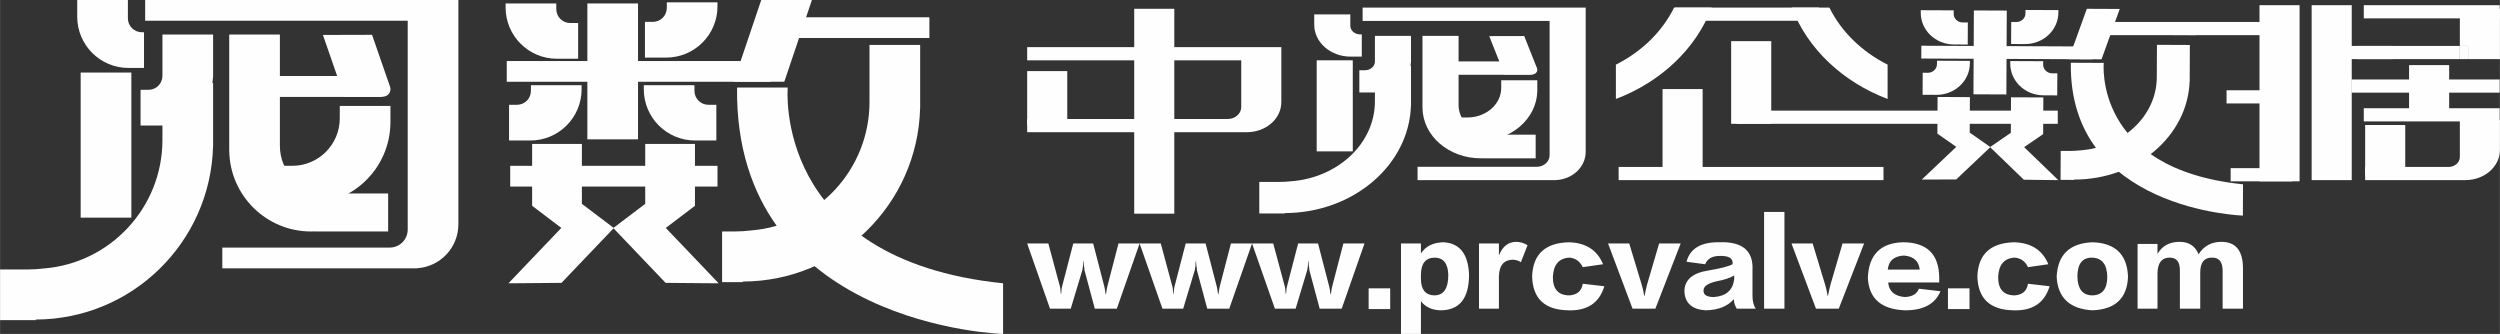 <?xml version="1.0" encoding="UTF-8"?>
<!DOCTYPE svg PUBLIC "-//W3C//DTD SVG 1.1//EN" "http://www.w3.org/Graphics/SVG/1.1/DTD/svg11.dtd">
<!-- Creator: CorelDRAW -->
<svg xmlns="http://www.w3.org/2000/svg" xml:space="preserve" width="60mm" height="8.015mm" version="1.1" style="shape-rendering:geometricPrecision; text-rendering:geometricPrecision; image-rendering:optimizeQuality; fill-rule:evenodd; clip-rule:evenodd"
viewBox="0 0 5985.77 799.64"
 xmlns:xlink="http://www.w3.org/1999/xlink"
 xmlns:xodm="http://www.corel.com/coreldraw/odm/2003">
 <rect x="0" y="0" width="5985.77" height="799.64" fill="#333333" stroke="none"/>
 <defs>
  <style type="text/css">
   <![CDATA[
    .fil0 {fill:#FEFEFE;fill-rule:nonzero}
   ]]>
  </style>
 </defs>
 <g id="圖層_x0020_1">
  <g id="_2775596069168">
   <polygon class="fil0" points="1717.82,446.69 1221.5,446.69 1221.5,397.06 1717.82,397.06 "/>
   <polygon class="fil0" points="1844.66,195.77 1213.23,195.77 1213.23,146.14 1844.66,146.14 "/>
   <polygon class="fil0" points="2225.19,90.99 1880.52,90.99 1880.52,41.36 2225.19,41.36 "/>
   <polygon class="fil0" points="1877.75,195.77 1756.43,195.77 1822.61,0 1943.93,0 "/>
   <polygon class="fil0" points="1527.57,333.65 1406.25,333.65 1406.25,8.27 1527.57,8.27 "/>
   <path class="fil0" d="M1384.19 140.63l0 -85.48 -18.98 0c-18.45,0 -33.4,-14.95 -33.4,-33.4l0 -13.48 -121.32 0 0 5.52 0.1 0c-0.05,1.38 -0.1,2.75 -0.1,4.13 0,67.77 54.93,122.71 122.7,122.71 0.46,0 0.92,-0.03 1.38,-0.04l0 0.04 49.63 0z"/>
   <path class="fil0" d="M1715.07 336.4l0 -85.48 -18.98 0c-18.45,0 -33.4,-14.95 -33.4,-33.41l0 -13.47 -121.32 0 0 5.52 0.1 0c-0.05,1.38 -0.1,2.74 -0.1,4.13 0,67.77 54.93,122.71 122.69,122.71 0.47,0 0.93,-0.03 1.39,-0.04l0 0.04 49.63 0z"/>
   <path class="fil0" d="M1544.12 137.86l0 -85.48 18.98 0c18.45,0 33.4,-14.94 33.4,-33.4l0 -13.47 121.32 0 0 5.52 -0.1 0c0.05,1.38 0.1,2.74 0.1,4.13 0,67.77 -54.93,122.7 -122.7,122.7 -0.46,0 -0.92,-0.02 -1.38,-0.03l0 0.03 -49.63 0z"/>
   <path class="fil0" d="M1218.74 336.4l0 -85.48 18.99 0c18.45,0 33.4,-14.95 33.4,-33.41l0 -13.47 121.32 0 0 5.52 -0.1 0c0.05,1.38 0.1,2.74 0.1,4.13 0,67.77 -54.93,122.71 -122.7,122.71 -0.47,0 -0.92,-0.03 -1.39,-0.04l0 0.04 -49.63 0z"/>
   <polygon class="fil0" points="1343.69,545.95 1344.18,545.95 1273.99,492.76 1273.99,344.67 1393.13,344.67 1393.13,488.05 1393.11,488.05 1469.52,545.95 1469.69,545.95 1344.29,677.29 1225.81,678.31 1225.88,678.24 1217.31,678.31 "/>
   <polygon class="fil0" points="1594.21,545.95 1593.72,545.95 1663.91,492.76 1663.91,344.67 1544.78,344.67 1544.78,488.05 1544.79,488.05 1468.39,545.95 1468.21,545.95 1593.61,677.29 1712.09,678.31 1712.02,678.24 1720.59,678.31 "/>
   <path class="fil0" d="M2081.8 107.53l0 123.63c0,2.14 -0.04,4.28 -0.08,6.42 0.04,2.14 0.08,4.29 0.08,6.44 0,161.99 -124.73,294.84 -283.4,307.78 -13,1.59 -26.24,2.41 -39.68,2.41l-29.87 0 0 121.33 49.63 0 0 -1.4c230.96,-0.73 418.65,-185.24 424.49,-414.96l0.14 0 0 -151.66 -121.32 0z"/>
   <path class="fil0" d="M1886.02 209.56c0,0 -37.22,412.23 515.62,468.76l0 121.32c0,0 -643.84,-17.93 -636.95,-590.08l121.32 0z"/>
   <polygon class="fil0" points="912.68,231.61 650.73,231.61 650.73,181.98 912.68,181.98 "/>
   <polygon class="fil0" points="314.33,521.14 193.01,521.14 193.01,173.71 314.33,173.71 "/>
   <path class="fil0" d="M347.42 0l0 49.63 628.67 0 0 500c0,23.86 -19.33,43.2 -43.2,43.2l-400.74 0 0 49.63 443.93 0 15.86 0 6.2 0 0 -0.19c55.36,-3.21 99.26,-49.11 99.26,-105.28l0 -487.36 0 -44.12 0 -5.52 -750 0z"/>
   <path class="fil0" d="M344.66 162.68l0 -85.48 -5.2 0c-18.45,0 -33.4,-14.95 -33.4,-33.41l0 -43.8 -121.33 0 0 35.84 0.11 0c-0.04,1.38 -0.11,2.75 -0.11,4.13 0,67.77 54.95,122.71 122.72,122.71 0.46,0 0.91,-0.03 1.37,-0.03l0 0.03 35.84 0z"/>
   <path class="fil0" d="M929.22 554.23l0 -90.99 -19.4 0 -125.97 0c-62.85,0 -113.82,-50.96 -113.82,-113.82l0 -172.04 0 -94.65 -121.32 0 0 278.5 0.08 0c1.48,106.85 88.5,193.01 195.7,193.01 2.76,0 5.52,-0.08 8.27,-0.2l0 0.2 176.46 0z"/>
   <path class="fil0" d="M917.06 231.37l-92.68 0.25 -51.32 -147.95 117.63 -0.31 43.14 124.37c4.01,11.54 -4.55,23.6 -16.77,23.63z"/>
   <path class="fil0" d="M911.24 231.62l-307.39 0 0 -49.63 299.65 0c15.73,0 28.48,12.75 28.48,28.48l0 0.42c0,11.44 -9.29,20.73 -20.74,20.73z"/>
   <path class="fil0" d="M813.42 253.68l0 29.57c0,62.85 -50.96,113.81 -113.82,113.81l-43.35 0 0 91 74.44 0 0 -0.2c2.75,0.11 5.51,0.2 8.28,0.2 107.19,0 194.22,-86.18 195.69,-193.02l0.07 0 0 -41.36 -121.32 0z"/>
   <path class="fil0" d="M388.79 82.72l0 85.48 0 13.47c0,18.45 -14.96,33.4 -33.4,33.4l-18.98 0 0 85.49 49.63 0 0 -0.04c0.46,0.01 0.91,0.04 1.38,0.04 65.44,0 118.92,-51.26 122.5,-115.81l0.17 0c-0.01,-1.4 -0.03,-2.78 -0.04,-4.18 0.02,-0.91 0.07,-1.81 0.07,-2.71 0,-0.59 -0.03,-1.19 -0.04,-1.77l0.04 0 0 -2.36 0 -5.52 0 -85.48 -121.32 0z"/>
   <path class="fil0" d="M388.79 198.53l0 123.63c0,2.14 -0.04,4.29 -0.08,6.43 0.04,2.13 0.08,4.28 0.08,6.43 0,161.99 -124.73,294.84 -283.4,307.77 -13.01,1.6 -26.24,2.43 -39.68,2.43l-2.29 0 -27.57 0 -35.84 0 0 121.32 35.84 0 27.57 0 22.06 0 0 -1.4c230.95,-0.73 418.65,-185.24 424.49,-414.96l0.14 0 0 -151.66 -121.32 0z"/>
   <polygon class="fil0" points="4927.02,296.45 4158.13,296.45 4158.13,264.9 4927.02,264.9 "/>
   <polygon class="fil0" points="5495.49,84.14 5015.75,84.14 5015.75,52.58 5495.49,52.58 "/>
   <polygon class="fil0" points="5728.79,141.53 5561.2,141.53 5561.2,109.97 5728.79,109.97 "/>
   <polygon class="fil0" points="5985.09,43.98 5659.78,43.98 5659.78,12.42 5985.09,12.42 "/>
   <polygon class="fil0" points="5985.09,221.86 5630.21,221.86 5630.21,190.3 5985.09,190.3 "/>
   <polygon class="fil0" points="5985.09,290.71 5659.78,290.71 5659.78,259.15 5985.09,259.15 "/>
   <polygon class="fil0" points="5479.05,247.69 5331.19,247.69 5331.19,216.13 5479.05,216.13 "/>
   <polygon class="fil0" points="5488.92,434.17 5341.04,434.17 5341.04,402.61 5488.92,402.61 "/>
   <polygon class="fil0" points="4509.72,431.29 3875.54,431.29 3875.54,399.74 4509.72,399.74 "/>
   <polygon class="fil0" points="2555.31,299.33 2459.34,299.33 2459.34,170.22 2555.31,170.22 "/>
   <path class="fil0" d="M2459.33 112.84l0 31.55 512.6 0 0 112.04c0,15.77 -14.63,28.54 -32.67,28.54l-479.93 0 0 31.56 512.6 0 6.57 0 7.1 0c45.46,0 82.3,-32.18 82.3,-71.88l0 -100.27 0 -11.47 0 -20.08 -608.58 0z"/>
   <polygon class="fil0" points="2811.61,511.63 2715.64,511.63 2715.64,21.03 2811.61,21.03 "/>
   <polygon class="fil0" points="4240.97,296.45 4144.99,296.45 4144.99,98.5 4240.97,98.5 "/>
   <polygon class="fil0" points="5506.03,434.17 5410.05,434.17 5410.05,12.42 5506.03,12.42 "/>
   <polygon class="fil0" points="5643.35,141.53 5889.79,141.53 5889.79,109.97 5643.35,109.97 "/>
   <polygon class="fil0" points="5889.79,21.03 5889.79,109.97 5909.51,109.97 5909.51,141.53 5985.77,141.53 5985.77,21.03 "/>
   <polygon class="fil0" points="5889.79,141.53 5909.51,141.53 5909.51,109.97 5889.79,109.97 "/>
   <polygon class="fil0" points="5864.19,276.37 5768.22,276.37 5768.22,155.88 5864.19,155.88 "/>
   <polygon class="fil0" points="5759.04,419.82 5663.06,419.82 5663.06,299.33 5759.04,299.33 "/>
   <path class="fil0" d="M5889.79 287.85l0 88.14c0,13.13 -12.17,23.75 -27.2,23.75l-199.54 0 0 31.55 226.73 0 13.14 0c45.75,0 82.84,-32.38 82.84,-72.32l0 -71.13 -95.98 0z"/>
   <polygon class="fil0" points="5630.9,431.29 5534.92,431.29 5534.92,12.43 5630.9,12.43 "/>
   <polygon class="fil0" points="4076.67,422.69 3980.7,422.69 3980.7,213.25 4076.67,213.25 "/>
   <polygon class="fil0" points="4355.29,49.72 4010.27,49.72 4010.27,18.17 4355.29,18.17 "/>
   <path class="fil0" d="M4008.34 18.17c-28.39,57.61 -77.62,105.54 -139.36,136.62l0 82.19c107.9,-40.88 192.08,-120.5 229.4,-218.81l-90.05 0z"/>
   <path class="fil0" d="M4380.21 18.17c28.39,57.61 77.63,105.54 139.37,136.62l0 82.19c-107.9,-40.88 -192.08,-120.5 -229.41,-218.81l90.05 0z"/>
   <polygon class="fil0" points="5010.33,141.96 4600.23,140.16 4600.38,109.52 5010.48,111.34 "/>
   <polygon class="fil0" points="5257.79,84.12 5033.93,83.14 5034.07,52.52 5257.93,53.5 "/>
   <polygon class="fil0" points="5031.82,142.05 4953.02,141.7 4996.6,21.08 5075.39,21.43 "/>
   <polygon class="fil0" points="4803.96,226.13 4725.17,225.78 4726.15,25 4804.94,25.34 "/>
   <path class="fil0" d="M4711.42 106.61l0.26 -52.74 -12.33 -0.06c-11.98,-0.05 -21.65,-9.32 -21.6,-20.71l0.05 -8.31 -78.8 -0.35 -0.02 3.4 0.07 0c-0.04,0.86 -0.08,1.71 -0.08,2.55 -0.2,41.82 35.32,75.88 79.32,76.07 0.3,0 0.6,-0.02 0.9,-0.02l0 0.02 32.23 0.15z"/>
   <path class="fil0" d="M4925.73 228.37l0.26 -52.74 -12.32 -0.06c-11.99,-0.05 -21.66,-9.32 -21.61,-20.71l0.05 -8.31 -78.8 -0.35 -0.02 3.4 0.07 0c-0.03,0.86 -0.08,1.71 -0.08,2.55 -0.2,41.82 35.32,75.88 79.32,76.07 0.3,0 0.6,-0.01 0.9,-0.01l0 0.01 32.23 0.15z"/>
   <path class="fil0" d="M4815.31 105.36l0.26 -52.74 12.33 0.06c11.98,0.04 21.74,-9.14 21.79,-20.52l0.04 -8.31 78.8 0.34 -0.02 3.4 -0.07 0c0.03,0.85 0.06,1.7 0.06,2.56 -0.21,41.81 -36.05,75.55 -80.07,75.36 -0.3,0 -0.59,-0.02 -0.89,-0.02l0 0.02 -32.23 -0.15z"/>
   <path class="fil0" d="M4603.38 226.95l0.26 -52.75 12.34 0.06c11.97,0.05 21.73,-9.14 21.79,-20.52l0.04 -8.3 78.8 0.34 -0.02 3.4 -0.07 0c0.02,0.85 0.06,1.69 0.06,2.55 -0.21,41.81 -36.05,75.56 -80.07,75.36 -0.3,0 -0.59,-0.01 -0.89,-0.01l0 0.01 -32.24 -0.14z"/>
   <polygon class="fil0" points="4683.91,351.77 4684.23,351.78 4638.8,320.03 4639.24,232.21 4716.61,232.54 4716.18,317.57 4716.17,317.57 4765.63,352.11 4765.74,352.11 4683.9,429.66 4606.95,429.93 4606.99,429.9 4601.43,429.93 "/>
   <polygon class="fil0" points="4846.61,352.46 4846.29,352.46 4892.05,321.11 4892.48,233.29 4815.1,232.96 4814.68,317.98 4814.69,317.98 4764.9,352.12 4764.77,352.12 4845.83,430.34 4922.77,431.28 4922.72,431.23 4928.29,431.29 "/>
   <path class="fil0" d="M5164.51 107.38l-0.34 70.58c-0.01,1.23 -0.04,2.44 -0.07,3.66 0.02,1.23 0.04,2.44 0.03,3.68 -0.45,92.49 -81.83,167.97 -184.91,174.9 -8.45,0.87 -17.04,1.31 -25.77,1.27l-19.4 -0.08 -0.33 69.27 32.22 0.14 0 -0.8c150.01,0.24 272.42,-104.56 276.86,-235.69l0.09 0 0.42 -86.59 -78.8 -0.34z"/>
   <path class="fil0" d="M5037.15 150.59c0,0 -25.42,254.28 333.47,290.74 -0.2,40.84 -0.36,74.87 -0.36,74.87 0,0 -418.11,-12.91 -411.91,-365.96 28.66,0.12 78.8,0.35 78.8,0.35z"/>
   <polygon class="fil0" points="3665.11,178.46 3478.55,178.46 3478.55,147.6 3665.11,147.6 "/>
   <polygon class="fil0" points="3238.98,362.45 3152.57,362.45 3152.57,144.4 3238.98,144.4 "/>
   <path class="fil0" d="M3262.54 18.17l0 31.91 447.74 0 0 321.52c0,15.35 -13.76,27.78 -30.76,27.78l-285.41 0 0 31.91 316.17 0 11.3 0 4.41 0 0 -0.12c39.43,-2.07 70.7,-31.58 70.7,-67.7l0 -313.39 0 -28.38 0 -3.53 -534.15 0z"/>
   <path class="fil0" d="M3260.58 135.59l0 -53.15 -3.71 0c-13.13,0 -23.79,-9.3 -23.79,-20.78l0 -27.24 -86.39 0 0 22.29 0.07 0c-0.03,0.86 -0.07,1.72 -0.07,2.58 0,42.13 39.12,76.3 87.39,76.3 0.33,0 0.65,-0.02 0.98,-0.03l0 0.03 25.53 0z"/>
   <path class="fil0" d="M3676.9 379.07l0 -56.59 -13.83 0 -89.71 0c-44.77,0 -81.06,-31.68 -81.06,-70.78l0 -106.98 0 -58.86 -86.41 0 0 173.17 0.05 0c1.06,66.44 63.04,120.03 139.39,120.03 1.98,0 3.92,-0.05 5.89,-0.13l0 0.13 125.68 0z"/>
   <path class="fil0" d="M3668.24 178.3l-66 0.16 -36.55 -92 83.77 -0.2 30.73 77.35c2.85,7.17 -3.24,14.68 -11.94,14.7z"/>
   <path class="fil0" d="M3665.85 178.46l-220.69 0 0 -30.86 215.83 0c9.87,0 17.87,7.99 17.87,17.85 0,7.18 -5.82,13.01 -13.01,13.01z"/>
   <path class="fil0" d="M3594.42 192.16l0 18.39c0,39.09 -36.3,70.78 -81.07,70.78l-30.88 0 0 56.59 53.02 0 0 -0.12c1.96,0.07 3.92,0.12 5.9,0.12 76.34,0 138.32,-53.58 139.38,-120.03l0.05 0 0 -25.72 -86.4 0z"/>
   <path class="fil0" d="M3291.99 85.87l0 53.15 0 8.37c0,11.47 -10.64,20.77 -23.79,20.77l-13.52 0 0 53.15 35.36 0 0 -0.02c0.32,0 0.65,0.02 0.98,0.02 46.61,0 84.69,-31.86 87.24,-72.01l0.12 0c-0.01,-0.87 -0.02,-1.75 -0.03,-2.6 0.02,-0.57 0.05,-1.13 0.05,-1.68 0,-0.38 -0.01,-0.74 -0.03,-1.12l0.03 0 0 -1.46 0 -3.43 0 -53.15 -86.4 0z"/>
   <path class="fil0" d="M3291.99 157.87l0 76.87c0,1.35 -0.03,2.67 -0.05,4 0.02,1.35 0.05,2.67 0.05,4 0,100.75 -88.84,183.35 -201.83,191.39 -9.27,1 -18.69,1.52 -28.25,1.52l-1.65 0 -19.64 0 -25.52 0 0 75.44 25.52 0 19.64 0 15.71 0 0 -0.88c164.49,-0.44 298.17,-115.19 302.32,-258.04l0.1 0 0 -94.31 -86.4 0z"/>
   <path class="fil0" d="M2728.56 583.03l-54.58 156.04 -52.7 0 -24.81 -92.44c0,-0.65 0,-1.66 0,-2.95 -1.37,-6.63 -2.02,-12.62 -2.02,-17.89l-1.01 0c0,8.58 -0.65,15.57 -1.95,20.84l-27.83 92.44 -49.68 0 -54.65 -156.04 50.69 0 27.82 103.32c0,0.65 0.29,2.31 0.94,4.98 0.66,5.27 1.02,9.3 1.02,11.97l1.01 0c0,-2.67 0.36,-6.7 1.01,-11.97 0.65,-2.66 1.01,-4.33 1.01,-4.98l26.83 -103.32 47.66 0 26.82 103.32c0.66,2.03 1.67,8.01 2.96,17.89l1.01 0c1.37,-9.88 2.38,-15.86 3.03,-17.89l26.82 -103.32 50.62 0zm269.22 0l-54.58 156.04 -52.7 0 -24.8 -92.44c0,-0.65 0,-1.66 0,-2.95 -1.37,-6.63 -2.02,-12.62 -2.02,-17.89l-1.02 0c0,8.58 -0.64,15.57 -1.95,20.84l-27.82 92.44 -49.68 0 -54.65 -156.04 50.68 0 27.83 103.32c0,0.65 0.29,2.31 0.94,4.98 0.65,5.27 1.01,9.3 1.01,11.97l1.02 0c0,-2.67 0.36,-6.7 1.01,-11.97 0.65,-2.66 1.01,-4.33 1.01,-4.98l26.83 -103.32 47.66 0 26.82 103.32c0.65,2.03 1.67,8.01 2.96,17.89l1.01 0c1.37,-9.88 2.37,-15.86 3.02,-17.89l26.83 -103.32 50.61 0zm269.23 0l-54.58 156.04 -52.7 0 -24.8 -92.44c0,-0.65 0,-1.66 0,-2.95 -1.38,-6.63 -2.02,-12.62 -2.02,-17.89l-1.02 0c0,8.58 -0.65,15.57 -1.95,20.84l-27.83 92.44 -49.67 0 -54.66 -156.04 50.69 0 27.83 103.32c0,0.65 0.29,2.31 0.94,4.98 0.65,5.27 1.01,9.3 1.01,11.97l1.01 0c0,-2.67 0.37,-6.7 1.01,-11.97 0.66,-2.66 1.02,-4.33 1.02,-4.98l26.82 -103.32 47.67 0 26.82 103.32c0.65,2.03 1.66,8.01 2.96,17.89l1.01 0c1.37,-9.88 2.37,-15.86 3.02,-17.89l26.83 -103.32 50.61 0zm61.57 156.98l-51.62 0 0 -49.68 51.62 0 0 49.68zm73.55 -18.83l0 78.45 -47.73 0 0 -216.6 47.73 0 0 23.87c11.25,-17.24 29.13,-26.18 53.64,-26.83 39.09,1.95 59.63,27.83 61.58,77.52 0,56.95 -22.87,85.44 -68.58,85.44 -20.54,-0.65 -36.04,-7.93 -46.65,-21.85zm0 -62.65l0 10.95c0.65,24.51 11.25,37.13 31.8,37.78 22.5,0 33.74,-16.22 33.74,-48.73 -0.65,-27.19 -11.24,-41.03 -31.79,-41.68 -22.5,0 -33.75,13.92 -33.75,41.68zm255.31 -71.53l-15.86 40.74c-6.63,-3.97 -13.27,-5.92 -19.9,-5.92 -21.19,0.65 -32.15,13.84 -32.8,39.73l0 77.52 -47.66 0 0 -156.04 47.66 0 0 28.84c8.58,-21.84 22.5,-32.8 41.74,-32.8 8.59,0 17.53,2.66 26.83,7.93zm180.83 45.71l-48.66 6.99c-6.63,-13.92 -17.23,-21.56 -31.79,-22.86 -25.17,1.3 -38.44,16.87 -39.74,46.65 0,29.2 13.27,43.77 39.74,43.77 18.53,-1.37 29.12,-10.59 31.79,-27.83l51.7 5.92c-11.9,39.73 -40.45,58.98 -85.52,57.68 -56.95,-0.65 -86.09,-27.83 -87.38,-81.48 1.95,-52.99 31.44,-80.18 88.39,-81.48 40.45,1.3 67.56,18.83 81.48,52.63zm185.81 -49.68l-60.57 156.04 -54.65 0 -58.62 -156.04 50.69 0 29.78 98.36c2.66,8.58 4.61,17.52 5.99,26.82l0.94 0c1.37,-7.28 3.31,-16.22 5.99,-26.82l28.84 -98.36 51.62 0zm179.9 156.04l-45.72 0c-4.61,-8.01 -6.91,-15.58 -6.91,-22.87 -14.57,17.24 -37.06,26.18 -67.56,26.83 -31.8,-2.02 -48.74,-16.58 -50.69,-43.77 -0.65,-28.48 18.53,-45.64 57.6,-51.63 28.48,-4.69 47.74,-9.66 57.61,-14.92 2.02,-13.92 -8.22,-20.55 -30.79,-19.9 -17.89,0 -29.49,6.63 -34.76,19.9l-44.7 -5.99c8.58,-31.79 34.76,-47.3 78.45,-46.65 55.66,-2.02 82.19,20.48 79.52,67.56l0 59.63c0,13.92 2.67,24.52 7.94,31.8zm-51.7 -70.59l0 -8.94c-9.89,5.99 -23.8,10.59 -41.68,13.92 -21.2,4.68 -31.79,11.96 -31.79,21.84 -0.65,10.6 7.57,15.94 24.8,15.94 29.2,-2.03 45.42,-16.3 48.67,-42.76zm120.26 70.59l-48.74 0 0 -231.53 48.74 0 0 231.53zm190.71 -156.04l-60.57 156.04 -54.66 0 -58.61 -156.04 50.69 0 29.78 98.36c2.66,8.58 4.61,17.52 5.98,26.82l0.94 0c1.38,-7.28 3.32,-16.22 5.99,-26.82l28.84 -98.36 51.63 0zm179.89 81.48l0 11.9 -122.21 0c1.95,21.2 15.21,32.8 39.73,34.83 17.88,-0.65 29.13,-7.28 33.82,-19.9l51.62 5.99c-12.54,30.5 -40.66,45.71 -84.43,45.71 -56.95,-2.02 -86.73,-27.83 -89.41,-77.51 1.95,-55.02 29.78,-83.5 83.42,-85.45 57.61,0 86.81,28.12 87.46,84.43zm-123.22 -18.89l76.5 0c-1.95,-20.55 -14.57,-31.79 -37.71,-33.75 -23.86,1.3 -36.77,12.55 -38.79,33.75zm195.75 94.39l-51.63 0 0 -49.68 51.63 0 0 49.68zm188.76 -107.29l-48.67 6.99c-6.62,-13.92 -17.23,-21.56 -31.79,-22.86 -25.16,1.3 -38.43,16.87 -39.73,46.65 0,29.2 13.27,43.77 39.73,43.77 18.54,-1.37 29.13,-10.59 31.79,-27.83l51.7 5.92c-11.89,39.73 -40.44,58.98 -85.51,57.68 -56.96,-0.65 -86.1,-27.83 -87.39,-81.48 1.95,-52.99 31.44,-80.18 88.4,-81.48 40.44,1.3 67.56,18.83 81.48,52.63zm190.78 29.85c-1.95,51.63 -30.42,78.45 -85.44,80.47 -54.29,-3.31 -82.77,-30.14 -85.44,-80.47 2.66,-52.99 31.44,-80.54 86.44,-82.48 54.29,1.95 82.48,29.49 84.43,82.48zm-49.67 0c-0.65,-29.85 -12.91,-45.06 -36.77,-45.71 -23.14,0 -34.76,15.21 -34.76,45.71 0.65,29.13 12.26,44.06 34.76,44.7 24.51,0 36.77,-14.92 36.77,-44.7zm324.89 76.51l-48.66 0 0 -87.46c0.65,-23.86 -8.01,-35.41 -25.89,-34.76 -18.53,0 -27.75,11.9 -27.75,35.76l0 86.45 -48.74 0 0 -89.49c0.65,-22.5 -7.93,-33.38 -25.81,-32.73 -17.89,0.65 -27.19,12.84 -27.83,36.7l0 85.52 -47.66 0 0 -155.02 47.66 0 0 23.86c11.24,-19.25 28.84,-28.84 52.7,-28.84 22.5,0 37.71,9.95 45.64,29.78 12.62,-19.83 30.79,-29.78 54.65,-29.78 34.47,0 51.7,21.2 51.7,63.6l0 96.4z"/>
  </g>
 </g>
</svg>
